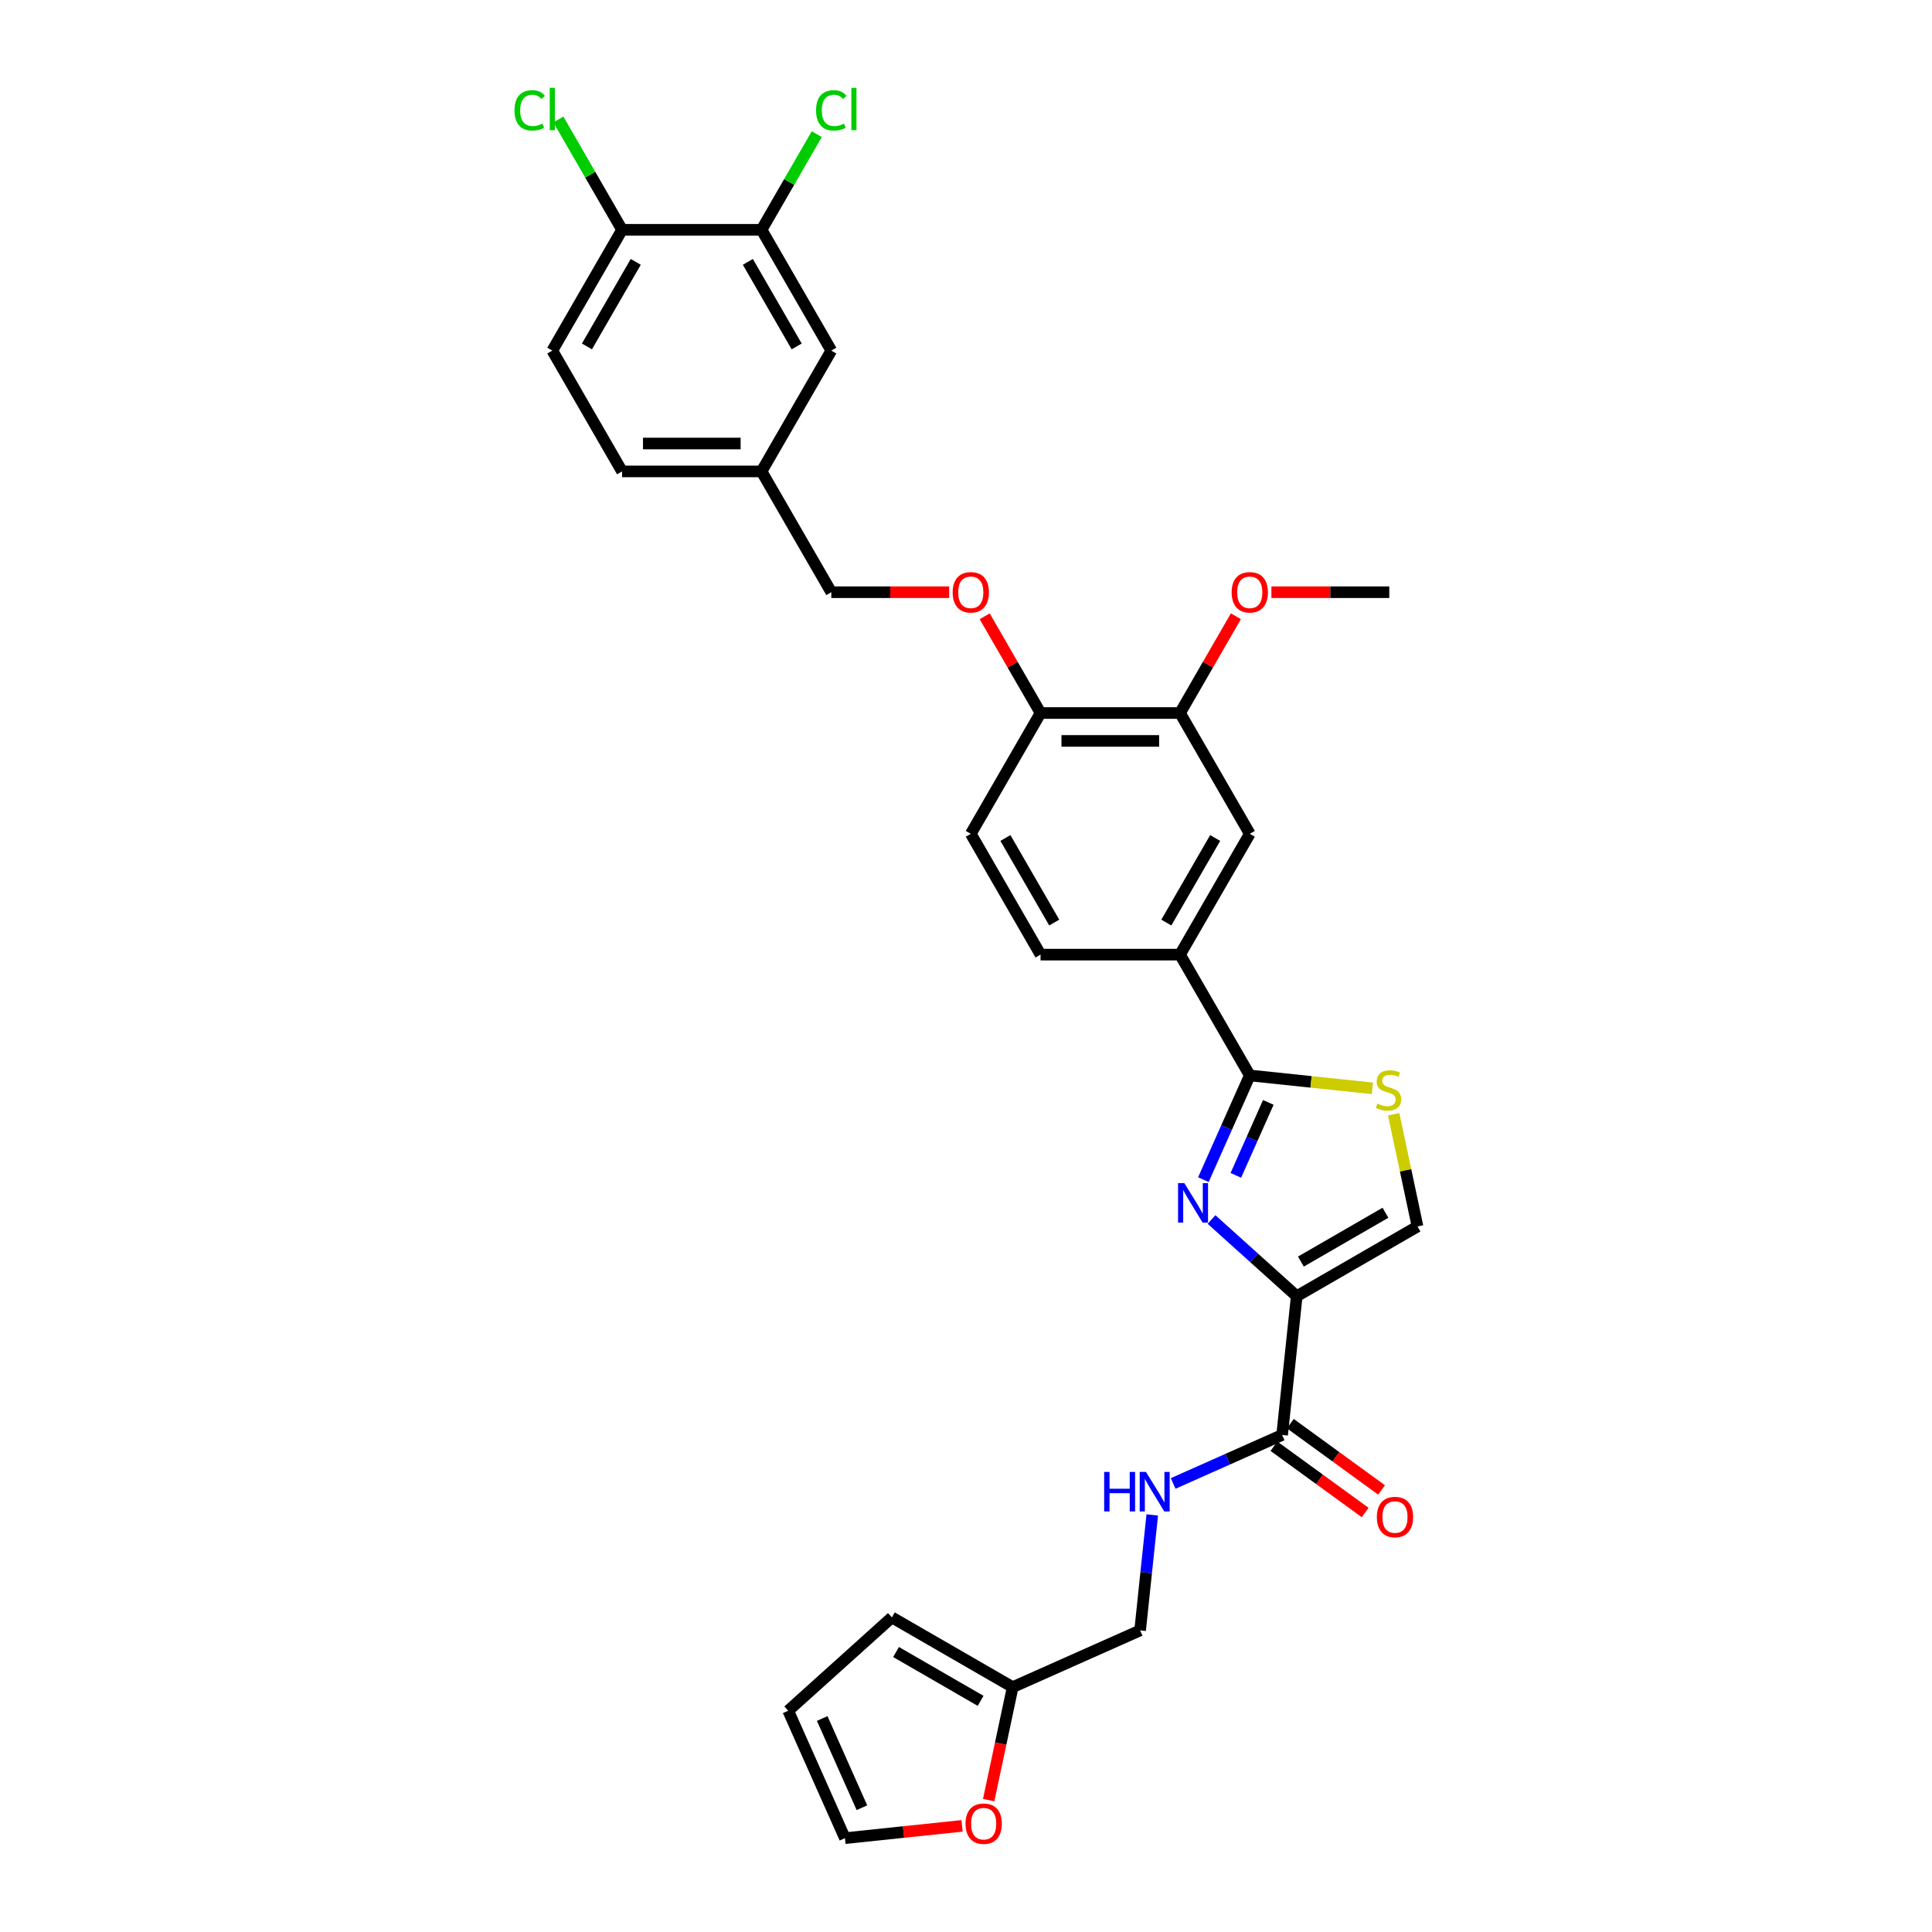 <?xml version='1.0' encoding='iso-8859-1'?>
<svg version='1.1' baseProfile='full'
              xmlns='http://www.w3.org/2000/svg'
                      xmlns:rdkit='http://www.rdkit.org/xml'
                      xmlns:xlink='http://www.w3.org/1999/xlink'
                  xml:space='preserve'
width='1000px' height='1000px' viewBox='0 0 1000 1000'>
<!-- END OF HEADER -->
<rect style='opacity:1.0;fill:#FFFFFF;stroke:none' width='1000' height='1000' x='0' y='0'> </rect>
<path class='bond-0' d='M 671.176,670.917 L 649.127,651.064' style='fill:none;fill-rule:evenodd;stroke:#000000;stroke-width:6px;stroke-linecap:butt;stroke-linejoin:miter;stroke-opacity:1' />
<path class='bond-0' d='M 649.127,651.064 L 627.079,631.212' style='fill:none;fill-rule:evenodd;stroke:#0000FF;stroke-width:6px;stroke-linecap:butt;stroke-linejoin:miter;stroke-opacity:1' />
<path class='bond-3' d='M 671.176,670.917 L 663.629,742.723' style='fill:none;fill-rule:evenodd;stroke:#000000;stroke-width:6px;stroke-linecap:butt;stroke-linejoin:miter;stroke-opacity:1' />
<path class='bond-4' d='M 671.176,670.917 L 733.705,634.816' style='fill:none;fill-rule:evenodd;stroke:#000000;stroke-width:6px;stroke-linecap:butt;stroke-linejoin:miter;stroke-opacity:1' />
<path class='bond-4' d='M 673.335,652.996 L 717.105,627.725' style='fill:none;fill-rule:evenodd;stroke:#000000;stroke-width:6px;stroke-linecap:butt;stroke-linejoin:miter;stroke-opacity:1' />
<path class='bond-1' d='M 622.875,610.576 L 634.881,583.61' style='fill:none;fill-rule:evenodd;stroke:#0000FF;stroke-width:6px;stroke-linecap:butt;stroke-linejoin:miter;stroke-opacity:1' />
<path class='bond-1' d='M 634.881,583.61 L 646.886,556.645' style='fill:none;fill-rule:evenodd;stroke:#000000;stroke-width:6px;stroke-linecap:butt;stroke-linejoin:miter;stroke-opacity:1' />
<path class='bond-1' d='M 639.669,608.359 L 648.073,589.484' style='fill:none;fill-rule:evenodd;stroke:#0000FF;stroke-width:6px;stroke-linecap:butt;stroke-linejoin:miter;stroke-opacity:1' />
<path class='bond-1' d='M 648.073,589.484 L 656.477,570.608' style='fill:none;fill-rule:evenodd;stroke:#000000;stroke-width:6px;stroke-linecap:butt;stroke-linejoin:miter;stroke-opacity:1' />
<path class='bond-5' d='M 646.886,556.645 L 610.785,494.116' style='fill:none;fill-rule:evenodd;stroke:#000000;stroke-width:6px;stroke-linecap:butt;stroke-linejoin:miter;stroke-opacity:1' />
<path class='bond-31' d='M 646.886,556.645 L 678.609,559.979' style='fill:none;fill-rule:evenodd;stroke:#000000;stroke-width:6px;stroke-linecap:butt;stroke-linejoin:miter;stroke-opacity:1' />
<path class='bond-31' d='M 678.609,559.979 L 710.332,563.313' style='fill:none;fill-rule:evenodd;stroke:#CCCC00;stroke-width:6px;stroke-linecap:butt;stroke-linejoin:miter;stroke-opacity:1' />
<path class='bond-2' d='M 721.36,576.741 L 727.532,605.778' style='fill:none;fill-rule:evenodd;stroke:#CCCC00;stroke-width:6px;stroke-linecap:butt;stroke-linejoin:miter;stroke-opacity:1' />
<path class='bond-2' d='M 727.532,605.778 L 733.705,634.816' style='fill:none;fill-rule:evenodd;stroke:#000000;stroke-width:6px;stroke-linecap:butt;stroke-linejoin:miter;stroke-opacity:1' />
<path class='bond-6' d='M 663.629,742.723 L 635.429,755.279' style='fill:none;fill-rule:evenodd;stroke:#000000;stroke-width:6px;stroke-linecap:butt;stroke-linejoin:miter;stroke-opacity:1' />
<path class='bond-6' d='M 635.429,755.279 L 607.228,767.834' style='fill:none;fill-rule:evenodd;stroke:#0000FF;stroke-width:6px;stroke-linecap:butt;stroke-linejoin:miter;stroke-opacity:1' />
<path class='bond-15' d='M 659.385,748.565 L 682.995,765.719' style='fill:none;fill-rule:evenodd;stroke:#000000;stroke-width:6px;stroke-linecap:butt;stroke-linejoin:miter;stroke-opacity:1' />
<path class='bond-15' d='M 682.995,765.719 L 706.606,782.873' style='fill:none;fill-rule:evenodd;stroke:#FF0000;stroke-width:6px;stroke-linecap:butt;stroke-linejoin:miter;stroke-opacity:1' />
<path class='bond-15' d='M 667.873,736.882 L 691.483,754.036' style='fill:none;fill-rule:evenodd;stroke:#000000;stroke-width:6px;stroke-linecap:butt;stroke-linejoin:miter;stroke-opacity:1' />
<path class='bond-15' d='M 691.483,754.036 L 715.094,771.19' style='fill:none;fill-rule:evenodd;stroke:#FF0000;stroke-width:6px;stroke-linecap:butt;stroke-linejoin:miter;stroke-opacity:1' />
<path class='bond-7' d='M 610.785,494.116 L 646.886,431.587' style='fill:none;fill-rule:evenodd;stroke:#000000;stroke-width:6px;stroke-linecap:butt;stroke-linejoin:miter;stroke-opacity:1' />
<path class='bond-7' d='M 603.695,477.516 L 628.966,433.746' style='fill:none;fill-rule:evenodd;stroke:#000000;stroke-width:6px;stroke-linecap:butt;stroke-linejoin:miter;stroke-opacity:1' />
<path class='bond-19' d='M 610.785,494.116 L 538.584,494.116' style='fill:none;fill-rule:evenodd;stroke:#000000;stroke-width:6px;stroke-linecap:butt;stroke-linejoin:miter;stroke-opacity:1' />
<path class='bond-22' d='M 596.405,784.119 L 593.263,814.008' style='fill:none;fill-rule:evenodd;stroke:#0000FF;stroke-width:6px;stroke-linecap:butt;stroke-linejoin:miter;stroke-opacity:1' />
<path class='bond-22' d='M 593.263,814.008 L 590.122,843.897' style='fill:none;fill-rule:evenodd;stroke:#000000;stroke-width:6px;stroke-linecap:butt;stroke-linejoin:miter;stroke-opacity:1' />
<path class='bond-8' d='M 646.886,431.587 L 610.785,369.058' style='fill:none;fill-rule:evenodd;stroke:#000000;stroke-width:6px;stroke-linecap:butt;stroke-linejoin:miter;stroke-opacity:1' />
<path class='bond-11' d='M 610.785,369.058 L 538.584,369.058' style='fill:none;fill-rule:evenodd;stroke:#000000;stroke-width:6px;stroke-linecap:butt;stroke-linejoin:miter;stroke-opacity:1' />
<path class='bond-11' d='M 599.955,383.499 L 549.414,383.499' style='fill:none;fill-rule:evenodd;stroke:#000000;stroke-width:6px;stroke-linecap:butt;stroke-linejoin:miter;stroke-opacity:1' />
<path class='bond-29' d='M 610.785,369.058 L 625.238,344.025' style='fill:none;fill-rule:evenodd;stroke:#000000;stroke-width:6px;stroke-linecap:butt;stroke-linejoin:miter;stroke-opacity:1' />
<path class='bond-29' d='M 625.238,344.025 L 639.691,318.992' style='fill:none;fill-rule:evenodd;stroke:#FF0000;stroke-width:6px;stroke-linecap:butt;stroke-linejoin:miter;stroke-opacity:1' />
<path class='bond-9' d='M 394.18,118.944 L 430.281,181.472' style='fill:none;fill-rule:evenodd;stroke:#000000;stroke-width:6px;stroke-linecap:butt;stroke-linejoin:miter;stroke-opacity:1' />
<path class='bond-9' d='M 387.089,135.543 L 412.36,179.313' style='fill:none;fill-rule:evenodd;stroke:#000000;stroke-width:6px;stroke-linecap:butt;stroke-linejoin:miter;stroke-opacity:1' />
<path class='bond-25' d='M 394.18,118.944 L 408.47,94.192' style='fill:none;fill-rule:evenodd;stroke:#000000;stroke-width:6px;stroke-linecap:butt;stroke-linejoin:miter;stroke-opacity:1' />
<path class='bond-25' d='M 408.47,94.192 L 422.76,69.44' style='fill:none;fill-rule:evenodd;stroke:#00CC00;stroke-width:6px;stroke-linecap:butt;stroke-linejoin:miter;stroke-opacity:1' />
<path class='bond-34' d='M 394.18,118.944 L 321.978,118.944' style='fill:none;fill-rule:evenodd;stroke:#000000;stroke-width:6px;stroke-linecap:butt;stroke-linejoin:miter;stroke-opacity:1' />
<path class='bond-10' d='M 524.162,873.264 L 590.122,843.897' style='fill:none;fill-rule:evenodd;stroke:#000000;stroke-width:6px;stroke-linecap:butt;stroke-linejoin:miter;stroke-opacity:1' />
<path class='bond-12' d='M 524.162,873.264 L 517.947,902.504' style='fill:none;fill-rule:evenodd;stroke:#000000;stroke-width:6px;stroke-linecap:butt;stroke-linejoin:miter;stroke-opacity:1' />
<path class='bond-12' d='M 517.947,902.504 L 511.732,931.744' style='fill:none;fill-rule:evenodd;stroke:#FF0000;stroke-width:6px;stroke-linecap:butt;stroke-linejoin:miter;stroke-opacity:1' />
<path class='bond-17' d='M 524.162,873.264 L 461.633,837.163' style='fill:none;fill-rule:evenodd;stroke:#000000;stroke-width:6px;stroke-linecap:butt;stroke-linejoin:miter;stroke-opacity:1' />
<path class='bond-17' d='M 507.562,880.355 L 463.792,855.084' style='fill:none;fill-rule:evenodd;stroke:#000000;stroke-width:6px;stroke-linecap:butt;stroke-linejoin:miter;stroke-opacity:1' />
<path class='bond-14' d='M 538.584,369.058 L 524.131,344.025' style='fill:none;fill-rule:evenodd;stroke:#000000;stroke-width:6px;stroke-linecap:butt;stroke-linejoin:miter;stroke-opacity:1' />
<path class='bond-14' d='M 524.131,344.025 L 509.678,318.992' style='fill:none;fill-rule:evenodd;stroke:#FF0000;stroke-width:6px;stroke-linecap:butt;stroke-linejoin:miter;stroke-opacity:1' />
<path class='bond-32' d='M 538.584,369.058 L 502.483,431.587' style='fill:none;fill-rule:evenodd;stroke:#000000;stroke-width:6px;stroke-linecap:butt;stroke-linejoin:miter;stroke-opacity:1' />
<path class='bond-18' d='M 497.959,945.065 L 467.651,948.25' style='fill:none;fill-rule:evenodd;stroke:#FF0000;stroke-width:6px;stroke-linecap:butt;stroke-linejoin:miter;stroke-opacity:1' />
<path class='bond-18' d='M 467.651,948.25 L 437.344,951.436' style='fill:none;fill-rule:evenodd;stroke:#000000;stroke-width:6px;stroke-linecap:butt;stroke-linejoin:miter;stroke-opacity:1' />
<path class='bond-13' d='M 321.978,118.944 L 285.877,181.472' style='fill:none;fill-rule:evenodd;stroke:#000000;stroke-width:6px;stroke-linecap:butt;stroke-linejoin:miter;stroke-opacity:1' />
<path class='bond-13' d='M 329.068,135.543 L 303.798,179.313' style='fill:none;fill-rule:evenodd;stroke:#000000;stroke-width:6px;stroke-linecap:butt;stroke-linejoin:miter;stroke-opacity:1' />
<path class='bond-27' d='M 321.978,118.944 L 305.494,90.393' style='fill:none;fill-rule:evenodd;stroke:#000000;stroke-width:6px;stroke-linecap:butt;stroke-linejoin:miter;stroke-opacity:1' />
<path class='bond-27' d='M 305.494,90.393 L 289.01,61.842' style='fill:none;fill-rule:evenodd;stroke:#00CC00;stroke-width:6px;stroke-linecap:butt;stroke-linejoin:miter;stroke-opacity:1' />
<path class='bond-26' d='M 491.291,306.53 L 460.786,306.53' style='fill:none;fill-rule:evenodd;stroke:#FF0000;stroke-width:6px;stroke-linecap:butt;stroke-linejoin:miter;stroke-opacity:1' />
<path class='bond-26' d='M 460.786,306.53 L 430.281,306.53' style='fill:none;fill-rule:evenodd;stroke:#000000;stroke-width:6px;stroke-linecap:butt;stroke-linejoin:miter;stroke-opacity:1' />
<path class='bond-16' d='M 430.281,181.472 L 394.18,244.001' style='fill:none;fill-rule:evenodd;stroke:#000000;stroke-width:6px;stroke-linecap:butt;stroke-linejoin:miter;stroke-opacity:1' />
<path class='bond-20' d='M 461.633,837.163 L 407.977,885.476' style='fill:none;fill-rule:evenodd;stroke:#000000;stroke-width:6px;stroke-linecap:butt;stroke-linejoin:miter;stroke-opacity:1' />
<path class='bond-33' d='M 437.344,951.436 L 407.977,885.476' style='fill:none;fill-rule:evenodd;stroke:#000000;stroke-width:6px;stroke-linecap:butt;stroke-linejoin:miter;stroke-opacity:1' />
<path class='bond-33' d='M 446.131,935.668 L 425.574,889.496' style='fill:none;fill-rule:evenodd;stroke:#000000;stroke-width:6px;stroke-linecap:butt;stroke-linejoin:miter;stroke-opacity:1' />
<path class='bond-21' d='M 538.584,494.116 L 502.483,431.587' style='fill:none;fill-rule:evenodd;stroke:#000000;stroke-width:6px;stroke-linecap:butt;stroke-linejoin:miter;stroke-opacity:1' />
<path class='bond-21' d='M 545.674,477.516 L 520.403,433.746' style='fill:none;fill-rule:evenodd;stroke:#000000;stroke-width:6px;stroke-linecap:butt;stroke-linejoin:miter;stroke-opacity:1' />
<path class='bond-23' d='M 285.877,181.472 L 321.978,244.001' style='fill:none;fill-rule:evenodd;stroke:#000000;stroke-width:6px;stroke-linecap:butt;stroke-linejoin:miter;stroke-opacity:1' />
<path class='bond-24' d='M 394.18,244.001 L 430.281,306.53' style='fill:none;fill-rule:evenodd;stroke:#000000;stroke-width:6px;stroke-linecap:butt;stroke-linejoin:miter;stroke-opacity:1' />
<path class='bond-28' d='M 394.18,244.001 L 321.978,244.001' style='fill:none;fill-rule:evenodd;stroke:#000000;stroke-width:6px;stroke-linecap:butt;stroke-linejoin:miter;stroke-opacity:1' />
<path class='bond-28' d='M 383.349,229.561 L 332.808,229.561' style='fill:none;fill-rule:evenodd;stroke:#000000;stroke-width:6px;stroke-linecap:butt;stroke-linejoin:miter;stroke-opacity:1' />
<path class='bond-30' d='M 658.078,306.53 L 688.583,306.53' style='fill:none;fill-rule:evenodd;stroke:#FF0000;stroke-width:6px;stroke-linecap:butt;stroke-linejoin:miter;stroke-opacity:1' />
<path class='bond-30' d='M 688.583,306.53 L 719.088,306.53' style='fill:none;fill-rule:evenodd;stroke:#000000;stroke-width:6px;stroke-linecap:butt;stroke-linejoin:miter;stroke-opacity:1' />
<path  class='atom-1' d='M 612.999 612.381
L 619.7 623.211
Q 620.364 624.28, 621.433 626.215
Q 622.501 628.15, 622.559 628.265
L 622.559 612.381
L 625.274 612.381
L 625.274 632.828
L 622.472 632.828
L 615.281 620.987
Q 614.443 619.601, 613.548 618.012
Q 612.682 616.424, 612.422 615.933
L 612.422 632.828
L 609.765 632.828
L 609.765 612.381
L 612.999 612.381
' fill='#0000FF'/>
<path  class='atom-3' d='M 712.917 571.21
Q 713.148 571.297, 714.101 571.701
Q 715.054 572.105, 716.094 572.365
Q 717.162 572.596, 718.202 572.596
Q 720.137 572.596, 721.263 571.672
Q 722.39 570.719, 722.39 569.073
Q 722.39 567.946, 721.812 567.253
Q 721.263 566.56, 720.397 566.185
Q 719.53 565.809, 718.086 565.376
Q 716.267 564.827, 715.169 564.307
Q 714.101 563.788, 713.321 562.69
Q 712.57 561.593, 712.57 559.744
Q 712.57 557.174, 714.303 555.585
Q 716.065 553.997, 719.53 553.997
Q 721.899 553.997, 724.585 555.123
L 723.92 557.347
Q 721.465 556.336, 719.617 556.336
Q 717.624 556.336, 716.527 557.174
Q 715.429 557.982, 715.458 559.398
Q 715.458 560.495, 716.007 561.159
Q 716.585 561.824, 717.393 562.199
Q 718.231 562.575, 719.617 563.008
Q 721.465 563.585, 722.563 564.163
Q 723.66 564.741, 724.44 565.925
Q 725.249 567.08, 725.249 569.073
Q 725.249 571.903, 723.343 573.434
Q 721.465 574.936, 718.317 574.936
Q 716.498 574.936, 715.112 574.531
Q 713.754 574.156, 712.137 573.491
L 712.917 571.21
' fill='#CCCC00'/>
<path  class='atom-7' d='M 571.517 761.867
L 574.29 761.867
L 574.29 770.56
L 584.745 770.56
L 584.745 761.867
L 587.517 761.867
L 587.517 782.314
L 584.745 782.314
L 584.745 772.87
L 574.29 772.87
L 574.29 782.314
L 571.517 782.314
L 571.517 761.867
' fill='#0000FF'/>
<path  class='atom-7' d='M 593.149 761.867
L 599.849 772.697
Q 600.514 773.766, 601.582 775.701
Q 602.651 777.636, 602.709 777.751
L 602.709 761.867
L 605.423 761.867
L 605.423 782.314
L 602.622 782.314
L 595.431 770.473
Q 594.593 769.087, 593.698 767.499
Q 592.831 765.91, 592.571 765.419
L 592.571 782.314
L 589.914 782.314
L 589.914 761.867
L 593.149 761.867
' fill='#0000FF'/>
<path  class='atom-13' d='M 499.764 943.946
Q 499.764 939.036, 502.19 936.293
Q 504.616 933.549, 509.15 933.549
Q 513.685 933.549, 516.111 936.293
Q 518.537 939.036, 518.537 943.946
Q 518.537 948.914, 516.082 951.744
Q 513.627 954.545, 509.15 954.545
Q 504.645 954.545, 502.19 951.744
Q 499.764 948.943, 499.764 943.946
M 509.15 952.235
Q 512.269 952.235, 513.944 950.156
Q 515.648 948.047, 515.648 943.946
Q 515.648 939.932, 513.944 937.91
Q 512.269 935.86, 509.15 935.86
Q 506.031 935.86, 504.327 937.881
Q 502.652 939.903, 502.652 943.946
Q 502.652 948.076, 504.327 950.156
Q 506.031 952.235, 509.15 952.235
' fill='#FF0000'/>
<path  class='atom-15' d='M 493.096 306.588
Q 493.096 301.678, 495.522 298.934
Q 497.948 296.19, 502.483 296.19
Q 507.017 296.19, 509.443 298.934
Q 511.869 301.678, 511.869 306.588
Q 511.869 311.555, 509.414 314.385
Q 506.959 317.187, 502.483 317.187
Q 497.977 317.187, 495.522 314.385
Q 493.096 311.584, 493.096 306.588
M 502.483 314.876
Q 505.602 314.876, 507.277 312.797
Q 508.981 310.689, 508.981 306.588
Q 508.981 302.573, 507.277 300.551
Q 505.602 298.501, 502.483 298.501
Q 499.363 298.501, 497.659 300.523
Q 495.984 302.544, 495.984 306.588
Q 495.984 310.717, 497.659 312.797
Q 499.363 314.876, 502.483 314.876
' fill='#FF0000'/>
<path  class='atom-16' d='M 712.655 785.22
Q 712.655 780.311, 715.081 777.567
Q 717.507 774.823, 722.041 774.823
Q 726.576 774.823, 729.002 777.567
Q 731.428 780.311, 731.428 785.22
Q 731.428 790.188, 728.973 793.018
Q 726.518 795.82, 722.041 795.82
Q 717.536 795.82, 715.081 793.018
Q 712.655 790.217, 712.655 785.22
M 722.041 793.509
Q 725.16 793.509, 726.835 791.43
Q 728.539 789.322, 728.539 785.22
Q 728.539 781.206, 726.835 779.184
Q 725.16 777.134, 722.041 777.134
Q 718.922 777.134, 717.218 779.156
Q 715.543 781.177, 715.543 785.22
Q 715.543 789.35, 717.218 791.43
Q 718.922 793.509, 722.041 793.509
' fill='#FF0000'/>
<path  class='atom-26' d='M 422.396 57.122
Q 422.396 52.039, 424.764 49.382
Q 427.161 46.696, 431.696 46.696
Q 435.912 46.696, 438.165 49.671
L 436.259 51.231
Q 434.613 49.065, 431.696 49.065
Q 428.605 49.065, 426.959 51.144
Q 425.342 53.195, 425.342 57.122
Q 425.342 61.166, 427.017 63.245
Q 428.721 65.325, 432.013 65.325
Q 434.266 65.325, 436.894 63.967
L 437.703 66.133
Q 436.634 66.826, 435.017 67.231
Q 433.4 67.635, 431.609 67.635
Q 427.161 67.635, 424.764 64.92
Q 422.396 62.205, 422.396 57.122
' fill='#00CC00'/>
<path  class='atom-26' d='M 440.649 45.455
L 443.306 45.455
L 443.306 67.375
L 440.649 67.375
L 440.649 45.455
' fill='#00CC00'/>
<path  class='atom-28' d='M 266.295 57.122
Q 266.295 52.039, 268.664 49.382
Q 271.061 46.696, 275.595 46.696
Q 279.812 46.696, 282.064 49.671
L 280.158 51.231
Q 278.512 49.065, 275.595 49.065
Q 272.505 49.065, 270.859 51.144
Q 269.241 53.195, 269.241 57.122
Q 269.241 61.166, 270.916 63.245
Q 272.62 65.325, 275.913 65.325
Q 278.165 65.325, 280.794 63.967
L 281.602 66.133
Q 280.534 66.826, 278.916 67.231
Q 277.299 67.635, 275.508 67.635
Q 271.061 67.635, 268.664 64.92
Q 266.295 62.205, 266.295 57.122
' fill='#00CC00'/>
<path  class='atom-28' d='M 284.548 45.455
L 287.205 45.455
L 287.205 67.375
L 284.548 67.375
L 284.548 45.455
' fill='#00CC00'/>
<path  class='atom-30' d='M 637.5 306.588
Q 637.5 301.678, 639.926 298.934
Q 642.352 296.19, 646.886 296.19
Q 651.421 296.19, 653.847 298.934
Q 656.273 301.678, 656.273 306.588
Q 656.273 311.555, 653.818 314.385
Q 651.363 317.187, 646.886 317.187
Q 642.381 317.187, 639.926 314.385
Q 637.5 311.584, 637.5 306.588
M 646.886 314.876
Q 650.006 314.876, 651.681 312.797
Q 653.385 310.689, 653.385 306.588
Q 653.385 302.573, 651.681 300.551
Q 650.006 298.501, 646.886 298.501
Q 643.767 298.501, 642.063 300.523
Q 640.388 302.544, 640.388 306.588
Q 640.388 310.717, 642.063 312.797
Q 643.767 314.876, 646.886 314.876
' fill='#FF0000'/>
</svg>

